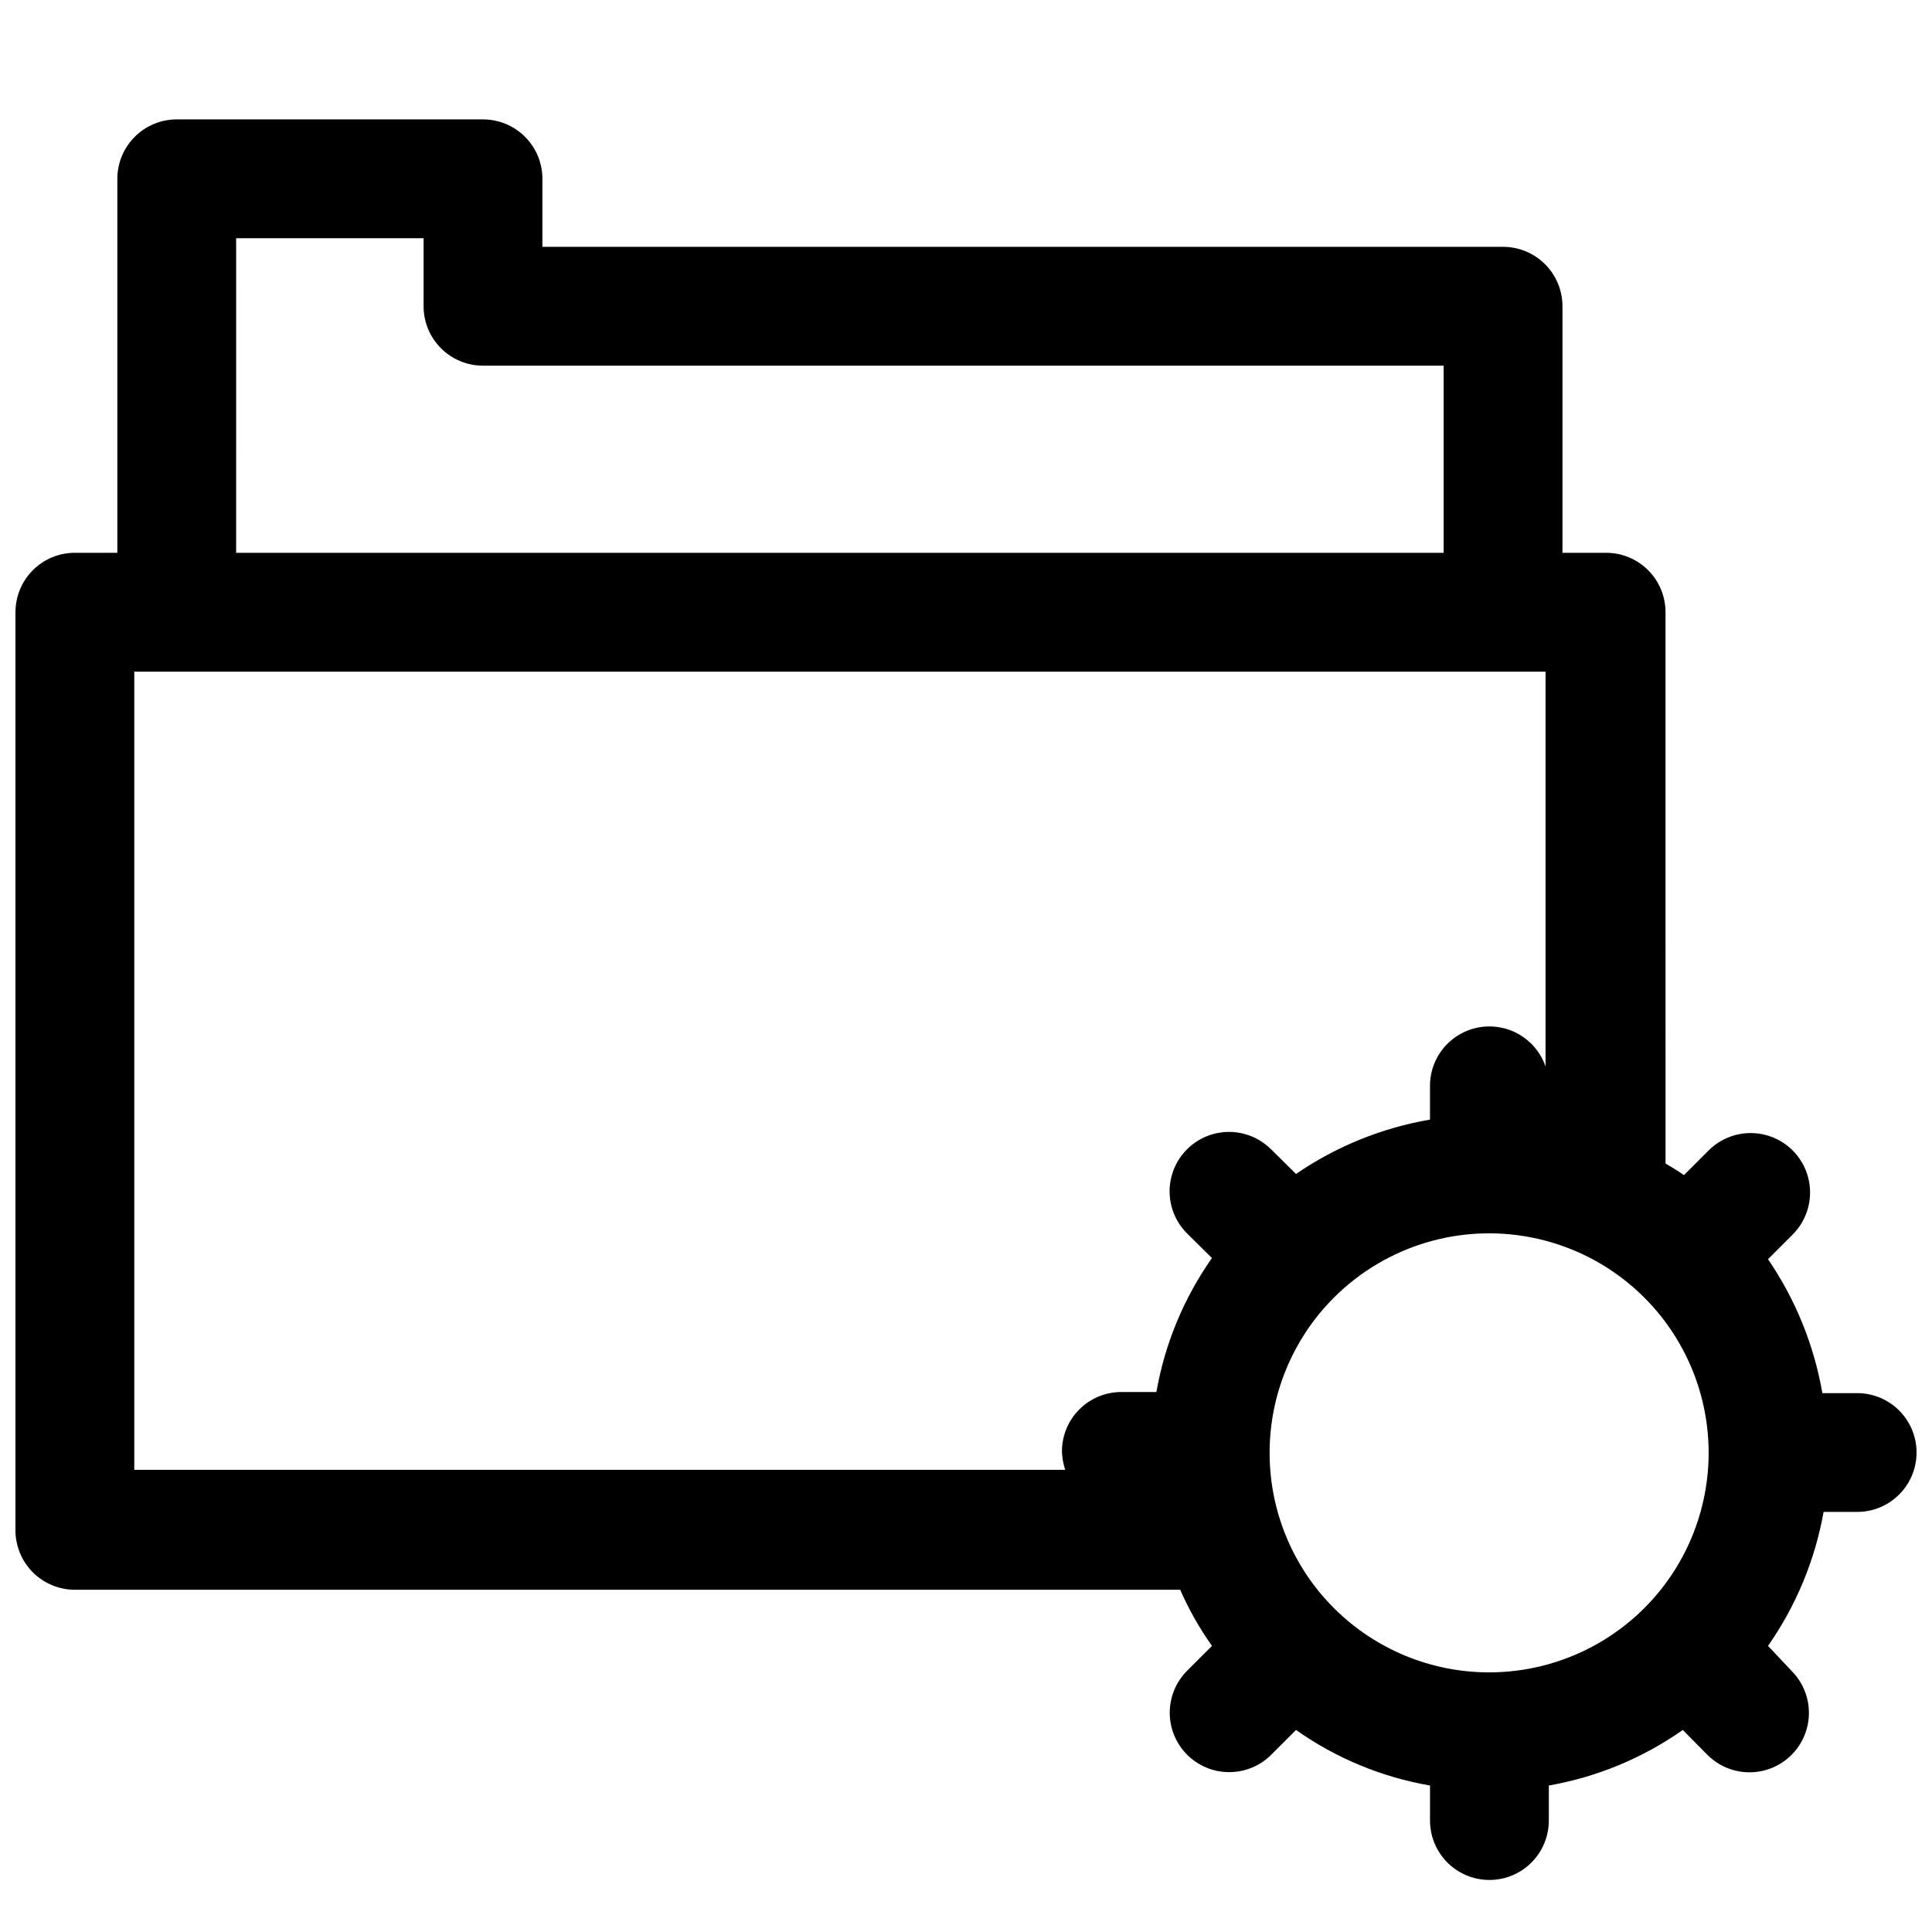 <?xml version="1.0" encoding="UTF-8"?>
<!-- Uploaded to: ICON Repo, www.svgrepo.com, Generator: ICON Repo Mixer Tools -->
<svg width="800px" height="800px" version="1.1" viewBox="144 144 512 512" xmlns="http://www.w3.org/2000/svg">
 <defs>
  <clipPath id="a">
   <path d="m148.09 175h503.81v468h-503.81z"/>
  </clipPath>
 </defs>
 <g clip-path="url(#a)">
  <path d="m636.16 513.2h-9.211c-2.211-12.73-7.121-24.836-14.406-35.504l6.535-6.535c3.977-3.977 5.531-9.777 4.074-15.215-1.453-5.438-5.699-9.684-11.137-11.137-5.438-1.457-11.238 0.094-15.215 4.074l-6.535 6.535c-1.574-1.102-3.227-2.125-4.879-3.07l-0.004-146.11c0-4.176-1.656-8.18-4.609-11.133-2.953-2.953-6.957-4.609-11.133-4.609h-11.57v-65.34c0-4.176-1.66-8.18-4.613-11.133s-6.957-4.609-11.133-4.609h-254.58v-18.027c0-4.176-1.656-8.18-4.609-11.133-2.953-2.953-6.957-4.613-11.133-4.613h-81.16c-4.176 0-8.18 1.66-11.133 4.613-2.953 2.953-4.613 6.957-4.613 11.133v99.109h-11.258c-4.172 0-8.18 1.656-11.133 4.609-2.949 2.953-4.609 6.957-4.609 11.133v243.32c0 4.176 1.66 8.18 4.609 11.133 2.953 2.953 6.961 4.613 11.133 4.613h292.92c2.297 5.231 5.117 10.215 8.426 14.875l-6.613 6.613c-2.941 2.961-4.586 6.965-4.578 11.137 0.008 4.172 1.676 8.168 4.629 11.113 2.953 2.945 6.957 4.598 11.129 4.594 4.156 0.004 8.145-1.637 11.098-4.566l6.613-6.613v0.004c10.594 7.484 22.723 12.512 35.504 14.719v9.289c0 5.625 3 10.824 7.871 13.637 4.871 2.809 10.871 2.809 15.742 0 4.871-2.812 7.875-8.012 7.875-13.637v-9.289c12.773-2.234 24.895-7.262 35.5-14.719l6.535 6.613v-0.004c3.981 3.981 9.781 5.535 15.215 4.078 5.438-1.457 9.684-5.703 11.141-11.137 1.457-5.438-0.098-11.238-4.078-15.219l-6.219-6.613c7.422-10.625 12.445-22.738 14.723-35.5h8.895c5.625 0 10.82-3.004 13.633-7.875s2.812-10.871 0-15.742c-2.812-4.871-8.008-7.871-13.633-7.871zm-97.457 73.996c-15.441 0.02-30.258-6.102-41.184-17.016-10.926-10.914-17.062-25.727-17.062-41.168 0.004-15.441 6.148-30.25 17.074-41.16 13.746-13.719 33.426-19.68 52.469-15.883 19.047 3.793 34.941 16.84 42.375 34.781 7.434 17.938 5.426 38.402-5.348 54.559-10.777 16.152-28.906 25.863-48.324 25.887zm-332.12-380.06h49.672v18.027c0 4.176 1.66 8.18 4.613 11.133 2.953 2.953 6.957 4.613 11.133 4.613h254.58v49.594h-320zm-27 114.86h374v104.62c-1.625-4.699-5.375-8.359-10.117-9.863-4.742-1.504-9.918-0.68-13.953 2.223-4.039 2.906-6.469 7.547-6.551 12.523v9.211-0.004c-12.738 2.184-24.852 7.098-35.504 14.406l-6.613-6.535v0.004c-3.981-3.981-9.781-5.535-15.215-4.078-5.438 1.457-9.684 5.703-11.141 11.137-1.457 5.438 0.098 11.238 4.078 15.219l6.613 6.535v-0.004c-7.461 10.609-12.488 22.73-14.723 35.504h-9.289c-4.176 0-8.18 1.66-11.133 4.613-2.953 2.949-4.609 6.957-4.609 11.133 0.043 1.66 0.336 3.305 0.867 4.879h-246.71z"/>
 </g>
</svg>